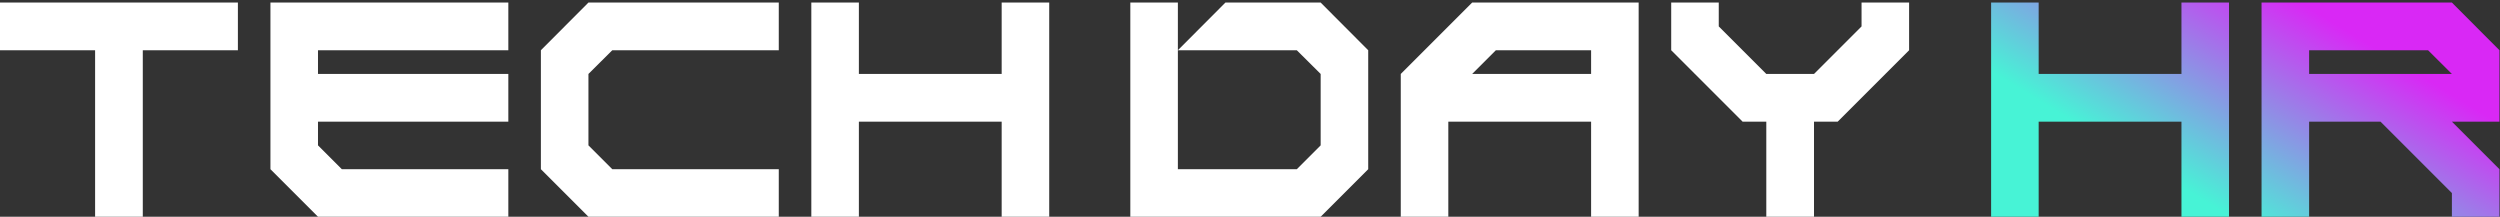 <?xml version="1.0" encoding="UTF-8"?> <svg xmlns="http://www.w3.org/2000/svg" width="1857" height="161" viewBox="0 0 1857 161" fill="none"><rect x="0" y="0" width="1857" height="161" fill="#333333" stroke="none"/><path d="M1479 161V1.903H1514.32V54.935H1620.39V1.903H1655.71V161H1620.39V90.359H1514.32V161H1479ZM1821.27 54.935L1803.56 37.327H1715.21V54.935H1821.27ZM1679.88 161V1.903H1821.27L1856.59 37.327V90.359H1821.27L1856.59 125.68V161H1821.27V143.392L1768.24 90.359H1715.21V161H1679.88Z" fill="url(#paint0_linear_23_441)"></path><path d="M70.641 161V37.327H0V1.903H176.705V37.327H106.065V161H70.641ZM236.205 161L200.885 125.68V1.903H377.59V37.327H236.205V54.935H377.59V90.359H236.205V107.968L253.917 125.68H377.59V161H236.205ZM437.09 161L401.77 125.68V37.327L437.09 1.903H578.475V37.327H454.802L437.09 54.935V107.968L454.802 125.68H578.475V161H437.09ZM602.654 161V1.903H637.975V54.935H744.039V1.903H779.36V161H744.039V90.359H637.975V161H602.654ZM839.601 161V1.903H874.922V125.68H963.274L980.986 107.968V54.935L963.274 37.327H874.922L910.242 1.903H980.986L1016.31 37.327V125.68L980.986 161H839.601ZM1181.87 54.935V37.327H1111.13L1093.52 54.935H1181.87ZM1040.49 161V54.935L1093.52 1.903H1217.19V161H1181.87V90.359H1075.81V161H1040.49ZM1312.01 161V90.359H1294.4L1241.37 37.327V1.903H1276.69V19.615L1312.01 54.935H1347.44L1382.76 19.615V1.903H1418.08V37.327L1365.04 90.359H1347.44V161H1312.01Z" fill="white"></path><defs><linearGradient id="paint0_linear_23_441" x1="1765.66" y1="-154.448" x2="1483.37" y2="310.489" gradientUnits="userSpaceOnUse"><stop stop-color="#DA27F6"></stop><stop offset="0.3" stop-color="#D928F5"></stop><stop offset="0.6" stop-color="#47F3D6"></stop><stop offset="1" stop-color="#47F3D6"></stop></linearGradient></defs></svg> 